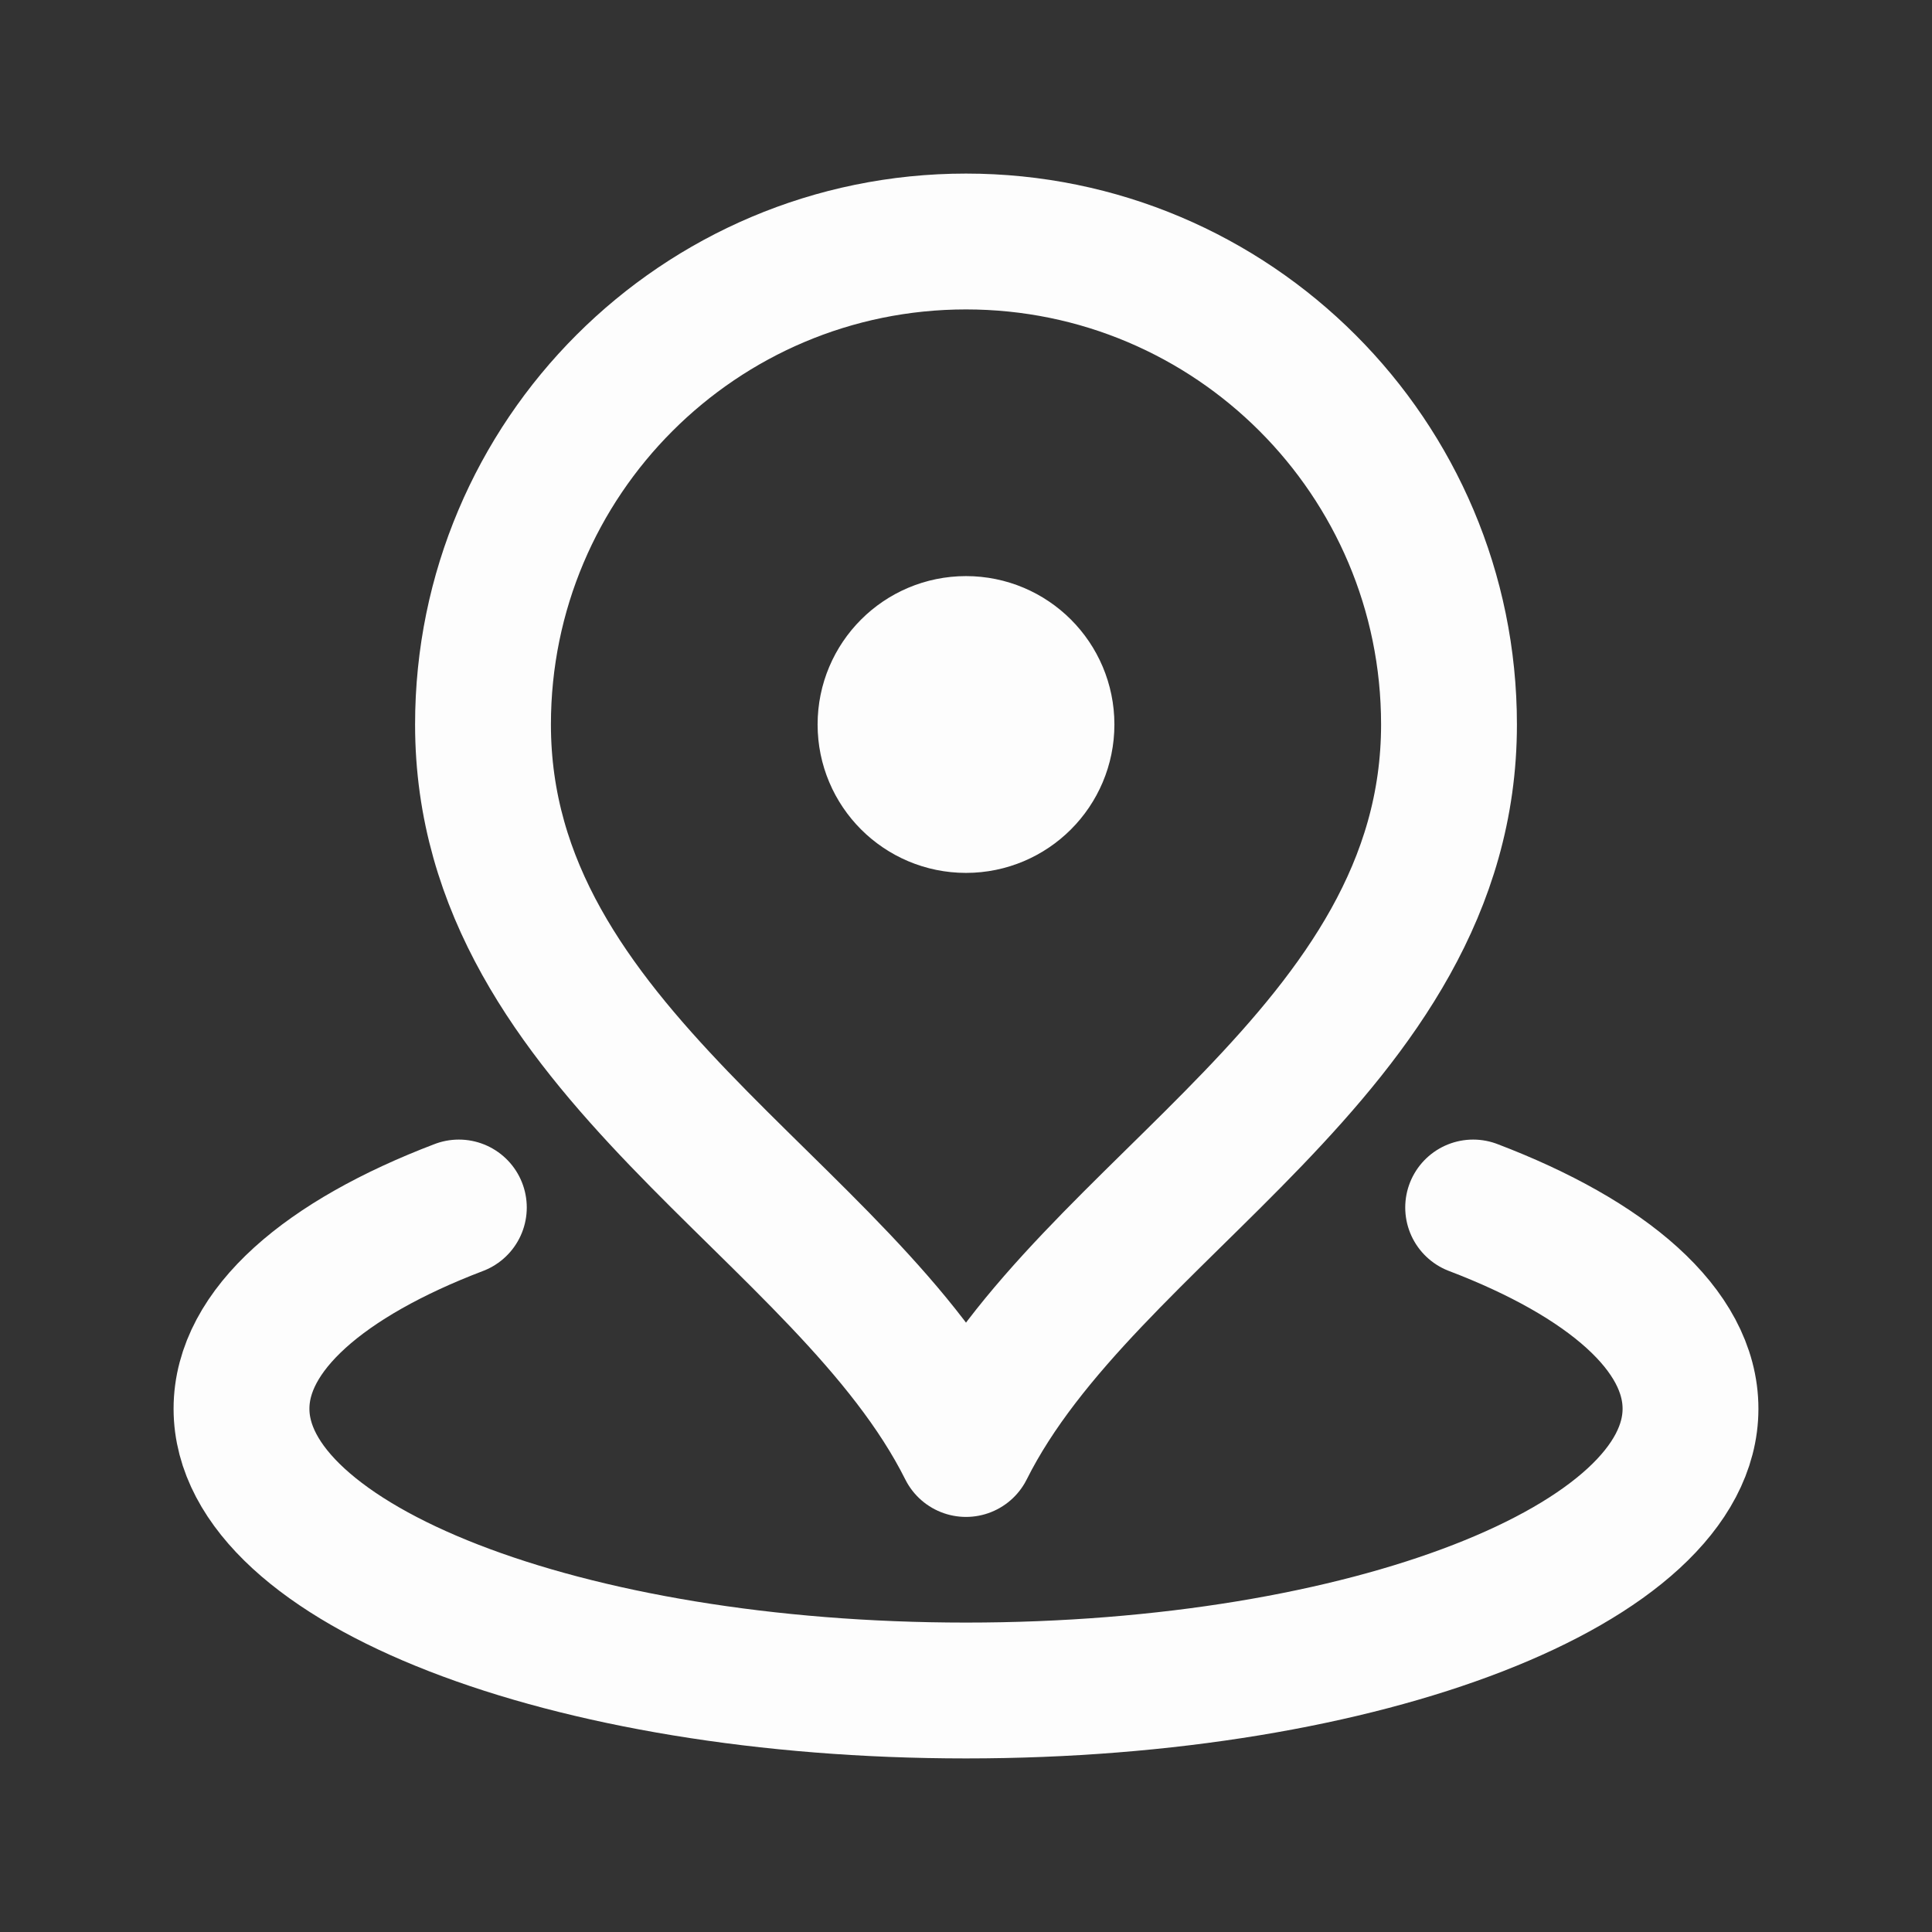 <svg xmlns="http://www.w3.org/2000/svg" width="32" height="32" viewBox="0 0 32 32" fill="none"><rect x="0" y="0" width="32" height="32" fill="#333333" stroke="none"/><path d="M7.6 20C5.378 20.847 4 22.027 4 23.333C4 25.91 9.373 28 16 28C22.627 28 28 25.91 28 23.333C28 22.027 26.622 20.847 24.4 20M16 12H16.013M24 12C24 17.418 18 20 16 24C14 20 8 17.418 8 12C8 7.582 11.582 4 16 4C20.418 4 24 7.582 24 12ZM17.333 12C17.333 12.736 16.736 13.333 16 13.333C15.264 13.333 14.667 12.736 14.667 12C14.667 11.264 15.264 10.667 16 10.667C16.736 10.667 17.333 11.264 17.333 12Z" stroke="#FDFDFD" stroke-width="2.25" stroke-linecap="round" stroke-linejoin="round"></path></svg>